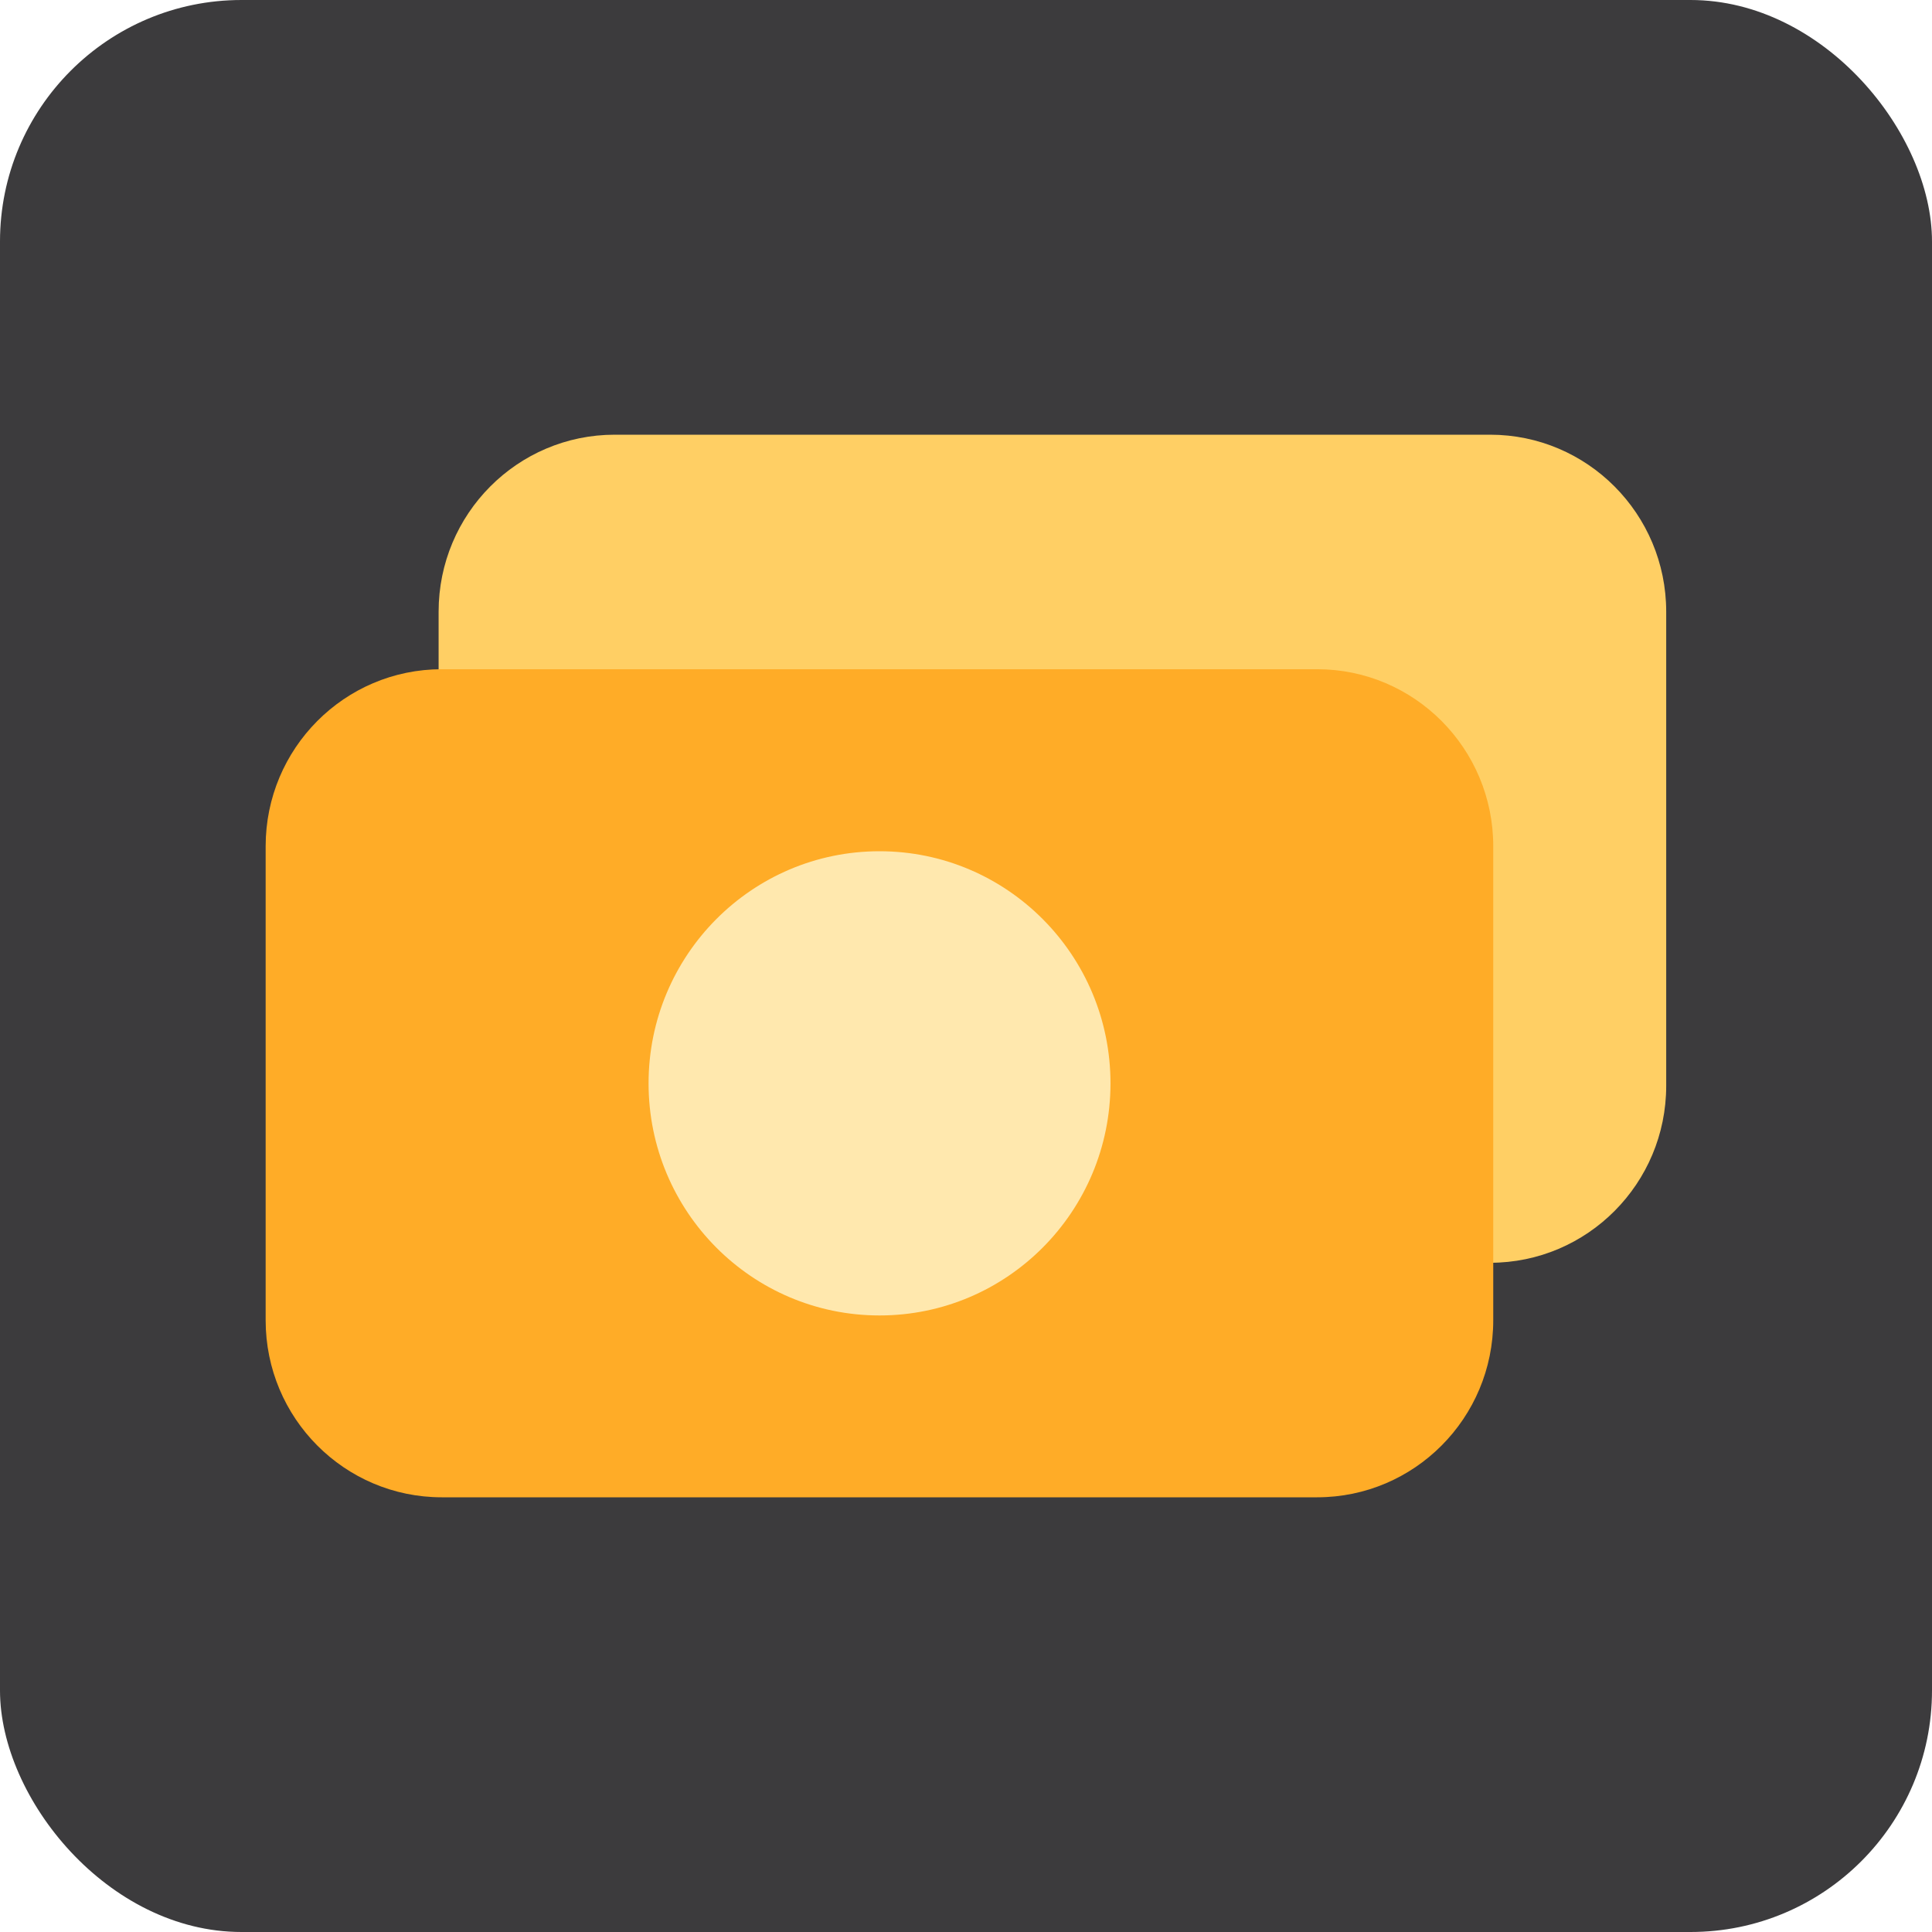 <svg width="80" height="80" viewBox="0 0 80 80" fill="none" xmlns="http://www.w3.org/2000/svg">
<rect width="80" height="80" rx="10" fill="#3C3B3D"/>
<g clip-path="url(#clip0_27_56)">
<path d="M61.701 18H25.455C21.427 18 18.162 21.281 18.162 25.329V44.959C18.162 49.007 21.427 52.289 25.455 52.289H61.701C65.728 52.289 68.994 49.007 68.994 44.959V25.329C68.994 21.281 65.728 18 61.701 18Z" fill="#FFCF64"/>
<path d="M54.539 27.711H18.293C14.265 27.711 11 30.993 11 35.041V54.671C11 58.719 14.265 62 18.293 62H54.539C58.567 62 61.832 58.719 61.832 54.671V35.041C61.832 30.993 58.567 27.711 54.539 27.711Z" fill="#FFAC27"/>
<path d="M36.419 54.47C41.701 54.47 45.983 50.167 45.983 44.859C45.983 39.551 41.701 35.248 36.419 35.248C31.137 35.248 26.856 39.551 26.856 44.859C26.856 50.167 31.137 54.47 36.419 54.47Z" fill="#FFE8AE"/>
</g>
<defs>
<clipPath id="clip0_27_56">
<rect width="58" height="44" fill="white" transform="translate(11 18)"/>
</clipPath>
</defs>
</svg>
